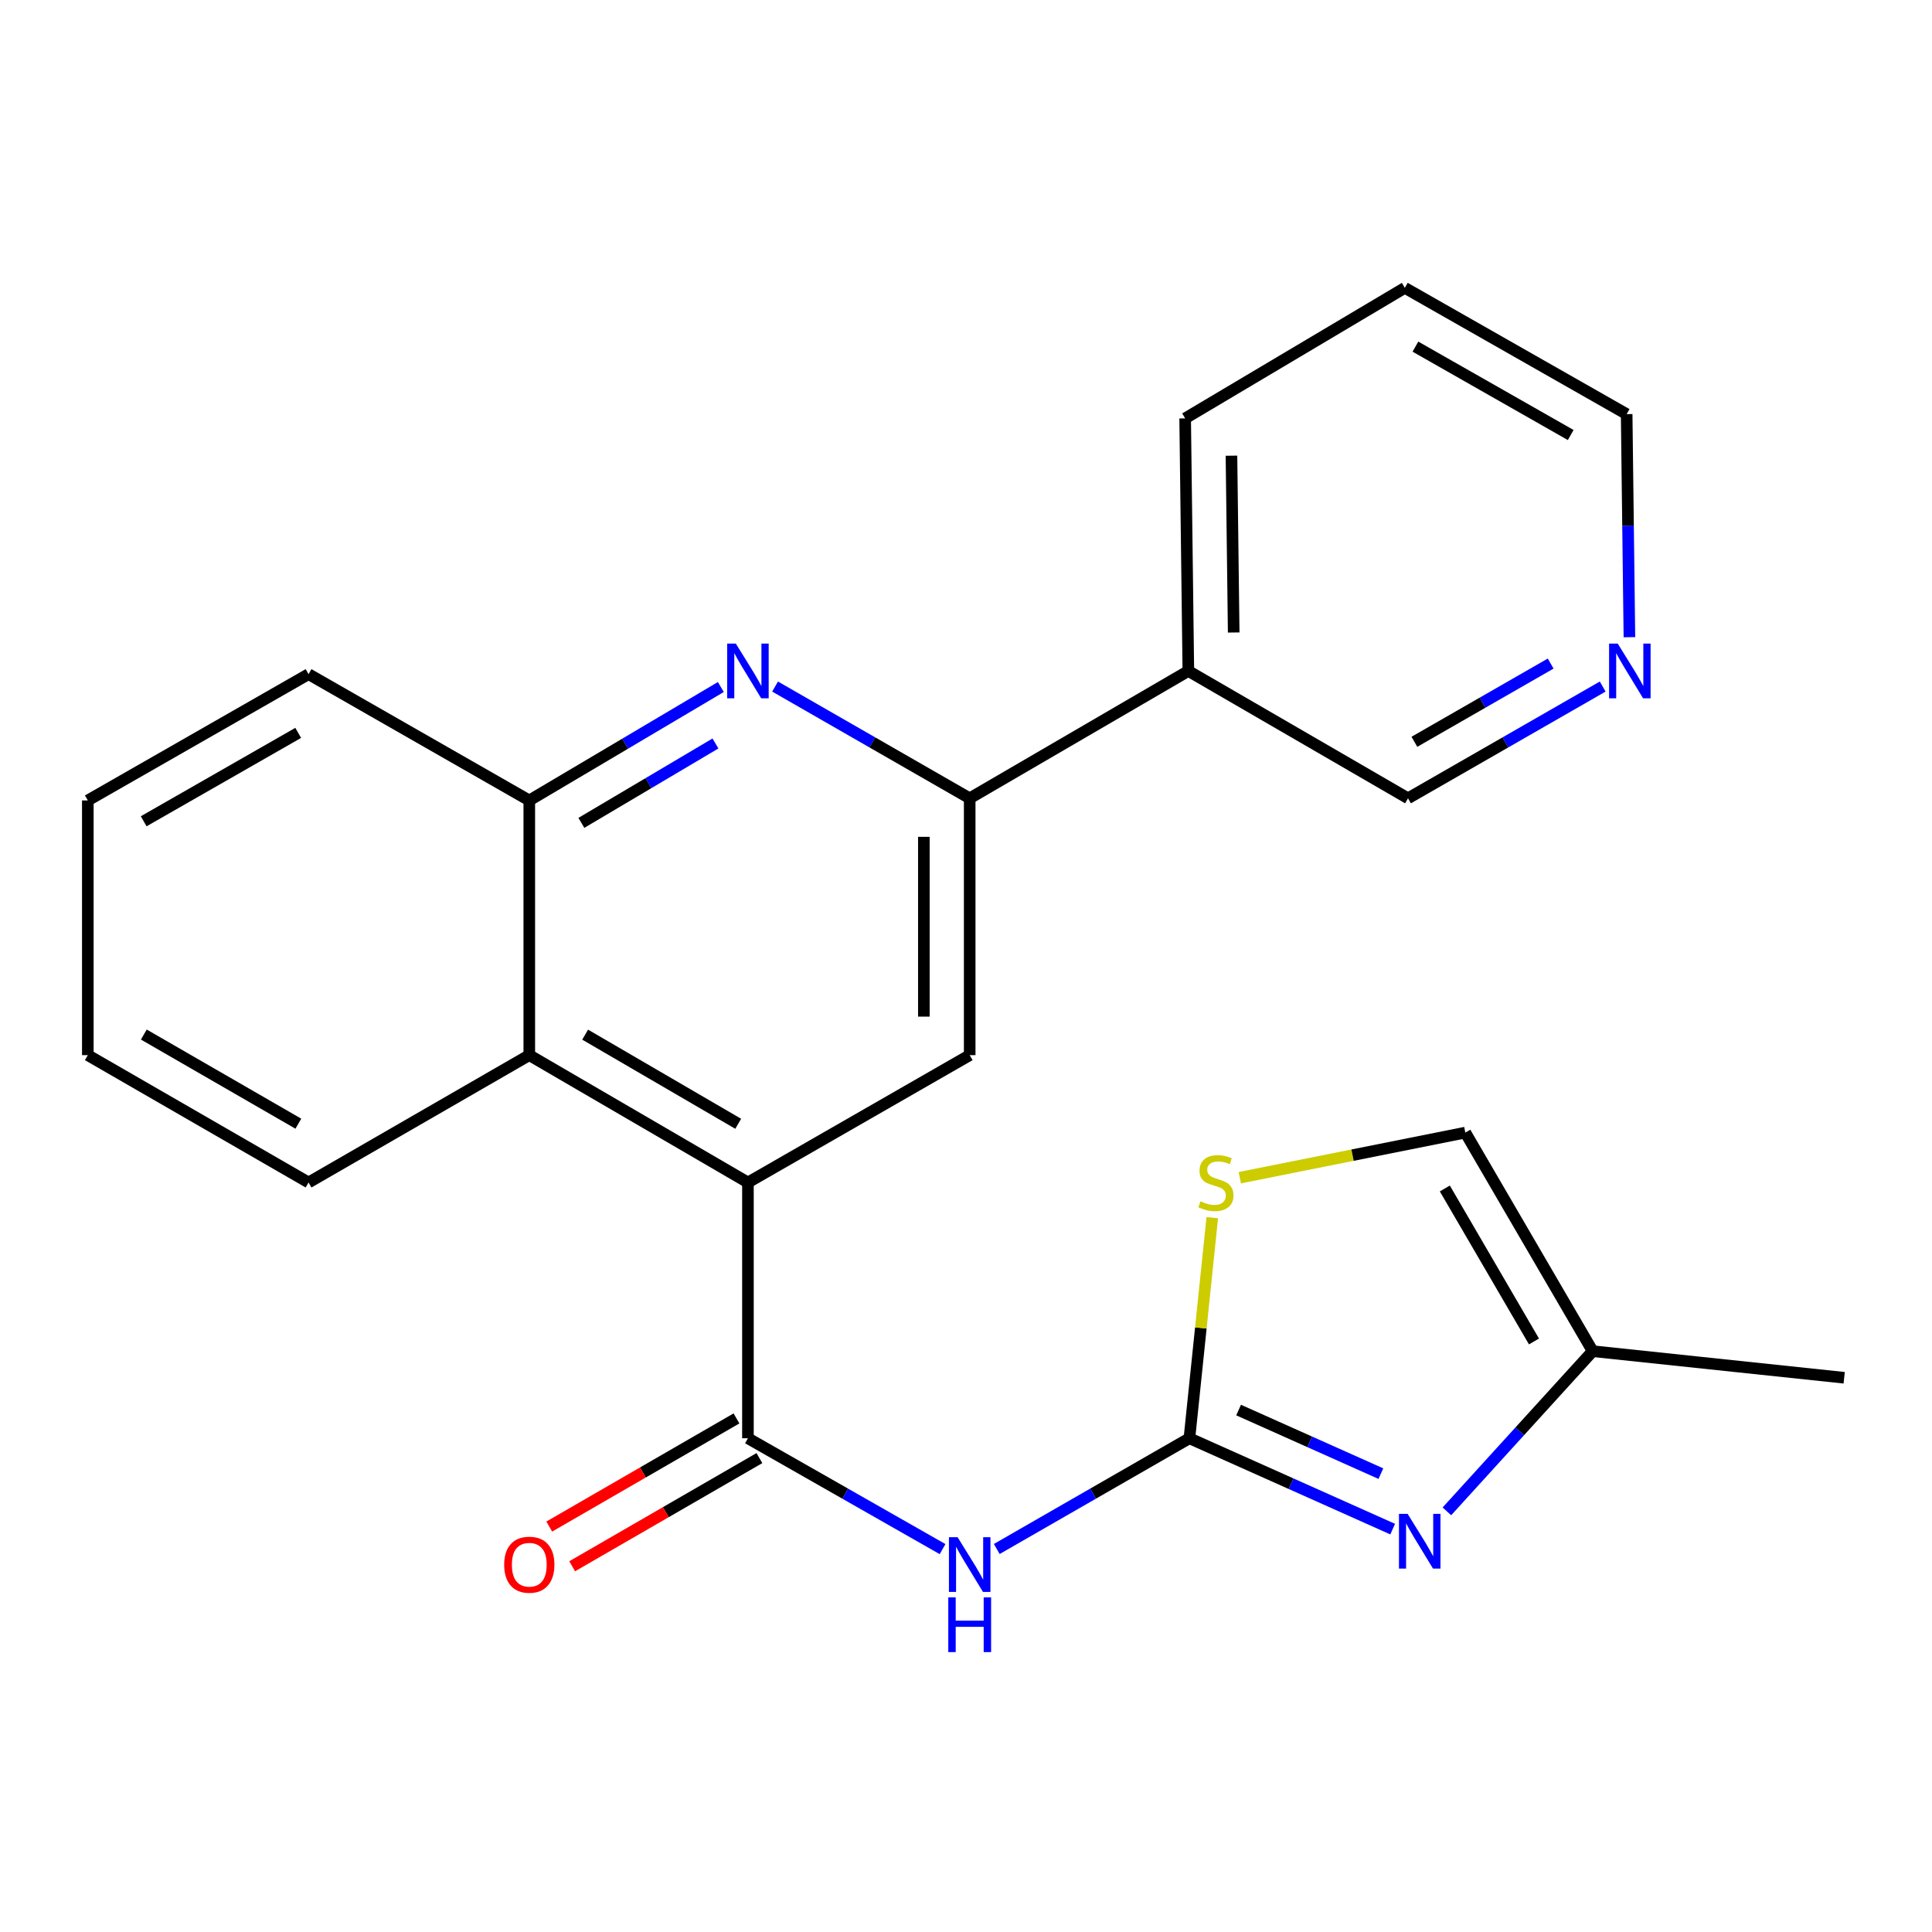 <?xml version='1.0' encoding='iso-8859-1'?>
<svg version='1.1' baseProfile='full'
              xmlns='http://www.w3.org/2000/svg'
                      xmlns:rdkit='http://www.rdkit.org/xml'
                      xmlns:xlink='http://www.w3.org/1999/xlink'
                  xml:space='preserve'
width='1000px' height='1000px' viewBox='0 0 1000 1000'>
<!-- END OF HEADER -->
<rect style='opacity:1.0;fill:#FFFFFF;stroke:none' width='1000' height='1000' x='0' y='0'> </rect>
<path class='bond-1' d='M 615.636,744.442 L 565.783,773.098' style='fill:none;fill-rule:evenodd;stroke:#000000;stroke-width:6px;stroke-linecap:butt;stroke-linejoin:miter;stroke-opacity:1' />
<path class='bond-1' d='M 565.783,773.098 L 515.93,801.754' style='fill:none;fill-rule:evenodd;stroke:#0000FF;stroke-width:6px;stroke-linecap:butt;stroke-linejoin:miter;stroke-opacity:1' />
<path class='bond-3' d='M 615.636,744.442 L 668.238,767.954' style='fill:none;fill-rule:evenodd;stroke:#000000;stroke-width:6px;stroke-linecap:butt;stroke-linejoin:miter;stroke-opacity:1' />
<path class='bond-3' d='M 668.238,767.954 L 720.84,791.467' style='fill:none;fill-rule:evenodd;stroke:#0000FF;stroke-width:6px;stroke-linecap:butt;stroke-linejoin:miter;stroke-opacity:1' />
<path class='bond-3' d='M 641.098,729.838 L 677.919,746.297' style='fill:none;fill-rule:evenodd;stroke:#000000;stroke-width:6px;stroke-linecap:butt;stroke-linejoin:miter;stroke-opacity:1' />
<path class='bond-3' d='M 677.919,746.297 L 714.74,762.755' style='fill:none;fill-rule:evenodd;stroke:#0000FF;stroke-width:6px;stroke-linecap:butt;stroke-linejoin:miter;stroke-opacity:1' />
<path class='bond-7' d='M 615.636,744.442 L 621.553,687.352' style='fill:none;fill-rule:evenodd;stroke:#000000;stroke-width:6px;stroke-linecap:butt;stroke-linejoin:miter;stroke-opacity:1' />
<path class='bond-7' d='M 621.553,687.352 L 627.469,630.262' style='fill:none;fill-rule:evenodd;stroke:#CCCC00;stroke-width:6px;stroke-linecap:butt;stroke-linejoin:miter;stroke-opacity:1' />
<path class='bond-0' d='M 387.131,744.442 L 437.5,773.128' style='fill:none;fill-rule:evenodd;stroke:#000000;stroke-width:6px;stroke-linecap:butt;stroke-linejoin:miter;stroke-opacity:1' />
<path class='bond-0' d='M 437.5,773.128 L 487.869,801.815' style='fill:none;fill-rule:evenodd;stroke:#0000FF;stroke-width:6px;stroke-linecap:butt;stroke-linejoin:miter;stroke-opacity:1' />
<path class='bond-2' d='M 387.131,744.442 L 387.131,612.055' style='fill:none;fill-rule:evenodd;stroke:#000000;stroke-width:6px;stroke-linecap:butt;stroke-linejoin:miter;stroke-opacity:1' />
<path class='bond-13' d='M 381.199,734.171 L 332.746,762.158' style='fill:none;fill-rule:evenodd;stroke:#000000;stroke-width:6px;stroke-linecap:butt;stroke-linejoin:miter;stroke-opacity:1' />
<path class='bond-13' d='M 332.746,762.158 L 284.294,790.145' style='fill:none;fill-rule:evenodd;stroke:#FF0000;stroke-width:6px;stroke-linecap:butt;stroke-linejoin:miter;stroke-opacity:1' />
<path class='bond-13' d='M 393.064,754.713 L 344.612,782.7' style='fill:none;fill-rule:evenodd;stroke:#000000;stroke-width:6px;stroke-linecap:butt;stroke-linejoin:miter;stroke-opacity:1' />
<path class='bond-13' d='M 344.612,782.7 L 296.16,810.687' style='fill:none;fill-rule:evenodd;stroke:#FF0000;stroke-width:6px;stroke-linecap:butt;stroke-linejoin:miter;stroke-opacity:1' />
<path class='bond-6' d='M 387.131,612.055 L 501.911,546.144' style='fill:none;fill-rule:evenodd;stroke:#000000;stroke-width:6px;stroke-linecap:butt;stroke-linejoin:miter;stroke-opacity:1' />
<path class='bond-8' d='M 387.131,612.055 L 273.96,546.144' style='fill:none;fill-rule:evenodd;stroke:#000000;stroke-width:6px;stroke-linecap:butt;stroke-linejoin:miter;stroke-opacity:1' />
<path class='bond-8' d='M 382.094,581.668 L 302.874,535.531' style='fill:none;fill-rule:evenodd;stroke:#000000;stroke-width:6px;stroke-linecap:butt;stroke-linejoin:miter;stroke-opacity:1' />
<path class='bond-10' d='M 748.909,782.274 L 786.641,740.821' style='fill:none;fill-rule:evenodd;stroke:#0000FF;stroke-width:6px;stroke-linecap:butt;stroke-linejoin:miter;stroke-opacity:1' />
<path class='bond-10' d='M 786.641,740.821 L 824.372,699.368' style='fill:none;fill-rule:evenodd;stroke:#000000;stroke-width:6px;stroke-linecap:butt;stroke-linejoin:miter;stroke-opacity:1' />
<path class='bond-4' d='M 373.103,355.6 L 323.531,384.955' style='fill:none;fill-rule:evenodd;stroke:#0000FF;stroke-width:6px;stroke-linecap:butt;stroke-linejoin:miter;stroke-opacity:1' />
<path class='bond-4' d='M 323.531,384.955 L 273.96,414.31' style='fill:none;fill-rule:evenodd;stroke:#000000;stroke-width:6px;stroke-linecap:butt;stroke-linejoin:miter;stroke-opacity:1' />
<path class='bond-4' d='M 370.319,384.819 L 335.619,405.368' style='fill:none;fill-rule:evenodd;stroke:#0000FF;stroke-width:6px;stroke-linecap:butt;stroke-linejoin:miter;stroke-opacity:1' />
<path class='bond-4' d='M 335.619,405.368 L 300.919,425.916' style='fill:none;fill-rule:evenodd;stroke:#000000;stroke-width:6px;stroke-linecap:butt;stroke-linejoin:miter;stroke-opacity:1' />
<path class='bond-25' d='M 401.18,355.36 L 451.546,384.282' style='fill:none;fill-rule:evenodd;stroke:#0000FF;stroke-width:6px;stroke-linecap:butt;stroke-linejoin:miter;stroke-opacity:1' />
<path class='bond-25' d='M 451.546,384.282 L 501.911,413.203' style='fill:none;fill-rule:evenodd;stroke:#000000;stroke-width:6px;stroke-linecap:butt;stroke-linejoin:miter;stroke-opacity:1' />
<path class='bond-5' d='M 501.911,413.203 L 501.911,546.144' style='fill:none;fill-rule:evenodd;stroke:#000000;stroke-width:6px;stroke-linecap:butt;stroke-linejoin:miter;stroke-opacity:1' />
<path class='bond-5' d='M 478.188,433.144 L 478.188,526.203' style='fill:none;fill-rule:evenodd;stroke:#000000;stroke-width:6px;stroke-linecap:butt;stroke-linejoin:miter;stroke-opacity:1' />
<path class='bond-12' d='M 501.911,413.203 L 615.083,347.293' style='fill:none;fill-rule:evenodd;stroke:#000000;stroke-width:6px;stroke-linecap:butt;stroke-linejoin:miter;stroke-opacity:1' />
<path class='bond-11' d='M 641.727,609.58 L 700.088,597.908' style='fill:none;fill-rule:evenodd;stroke:#CCCC00;stroke-width:6px;stroke-linecap:butt;stroke-linejoin:miter;stroke-opacity:1' />
<path class='bond-11' d='M 700.088,597.908 L 758.449,586.236' style='fill:none;fill-rule:evenodd;stroke:#000000;stroke-width:6px;stroke-linecap:butt;stroke-linejoin:miter;stroke-opacity:1' />
<path class='bond-9' d='M 273.96,546.144 L 273.96,414.31' style='fill:none;fill-rule:evenodd;stroke:#000000;stroke-width:6px;stroke-linecap:butt;stroke-linejoin:miter;stroke-opacity:1' />
<path class='bond-16' d='M 273.96,546.144 L 159.707,612.055' style='fill:none;fill-rule:evenodd;stroke:#000000;stroke-width:6px;stroke-linecap:butt;stroke-linejoin:miter;stroke-opacity:1' />
<path class='bond-17' d='M 273.96,414.31 L 159.707,348.94' style='fill:none;fill-rule:evenodd;stroke:#000000;stroke-width:6px;stroke-linecap:butt;stroke-linejoin:miter;stroke-opacity:1' />
<path class='bond-18' d='M 824.372,699.368 L 954.545,713.128' style='fill:none;fill-rule:evenodd;stroke:#000000;stroke-width:6px;stroke-linecap:butt;stroke-linejoin:miter;stroke-opacity:1' />
<path class='bond-24' d='M 824.372,699.368 L 758.449,586.236' style='fill:none;fill-rule:evenodd;stroke:#000000;stroke-width:6px;stroke-linecap:butt;stroke-linejoin:miter;stroke-opacity:1' />
<path class='bond-24' d='M 793.987,694.342 L 747.84,615.15' style='fill:none;fill-rule:evenodd;stroke:#000000;stroke-width:6px;stroke-linecap:butt;stroke-linejoin:miter;stroke-opacity:1' />
<path class='bond-15' d='M 615.083,347.293 L 728.782,413.203' style='fill:none;fill-rule:evenodd;stroke:#000000;stroke-width:6px;stroke-linecap:butt;stroke-linejoin:miter;stroke-opacity:1' />
<path class='bond-19' d='M 615.083,347.293 L 613.435,216.553' style='fill:none;fill-rule:evenodd;stroke:#000000;stroke-width:6px;stroke-linecap:butt;stroke-linejoin:miter;stroke-opacity:1' />
<path class='bond-19' d='M 638.557,327.383 L 637.404,235.865' style='fill:none;fill-rule:evenodd;stroke:#000000;stroke-width:6px;stroke-linecap:butt;stroke-linejoin:miter;stroke-opacity:1' />
<path class='bond-14' d='M 829.551,355.358 L 779.166,384.281' style='fill:none;fill-rule:evenodd;stroke:#0000FF;stroke-width:6px;stroke-linecap:butt;stroke-linejoin:miter;stroke-opacity:1' />
<path class='bond-14' d='M 779.166,384.281 L 728.782,413.203' style='fill:none;fill-rule:evenodd;stroke:#000000;stroke-width:6px;stroke-linecap:butt;stroke-linejoin:miter;stroke-opacity:1' />
<path class='bond-14' d='M 802.625,343.461 L 767.356,363.707' style='fill:none;fill-rule:evenodd;stroke:#0000FF;stroke-width:6px;stroke-linecap:butt;stroke-linejoin:miter;stroke-opacity:1' />
<path class='bond-14' d='M 767.356,363.707 L 732.087,383.952' style='fill:none;fill-rule:evenodd;stroke:#000000;stroke-width:6px;stroke-linecap:butt;stroke-linejoin:miter;stroke-opacity:1' />
<path class='bond-27' d='M 843.384,329.809 L 842.669,272.081' style='fill:none;fill-rule:evenodd;stroke:#0000FF;stroke-width:6px;stroke-linecap:butt;stroke-linejoin:miter;stroke-opacity:1' />
<path class='bond-27' d='M 842.669,272.081 L 841.954,214.352' style='fill:none;fill-rule:evenodd;stroke:#000000;stroke-width:6px;stroke-linecap:butt;stroke-linejoin:miter;stroke-opacity:1' />
<path class='bond-22' d='M 159.707,612.055 L 45.455,546.144' style='fill:none;fill-rule:evenodd;stroke:#000000;stroke-width:6px;stroke-linecap:butt;stroke-linejoin:miter;stroke-opacity:1' />
<path class='bond-22' d='M 154.423,581.619 L 74.447,535.482' style='fill:none;fill-rule:evenodd;stroke:#000000;stroke-width:6px;stroke-linecap:butt;stroke-linejoin:miter;stroke-opacity:1' />
<path class='bond-26' d='M 159.707,348.94 L 45.455,414.31' style='fill:none;fill-rule:evenodd;stroke:#000000;stroke-width:6px;stroke-linecap:butt;stroke-linejoin:miter;stroke-opacity:1' />
<path class='bond-26' d='M 154.35,379.337 L 74.374,425.096' style='fill:none;fill-rule:evenodd;stroke:#000000;stroke-width:6px;stroke-linecap:butt;stroke-linejoin:miter;stroke-opacity:1' />
<path class='bond-21' d='M 613.435,216.553 L 727.134,148.995' style='fill:none;fill-rule:evenodd;stroke:#000000;stroke-width:6px;stroke-linecap:butt;stroke-linejoin:miter;stroke-opacity:1' />
<path class='bond-20' d='M 841.954,214.352 L 727.134,148.995' style='fill:none;fill-rule:evenodd;stroke:#000000;stroke-width:6px;stroke-linecap:butt;stroke-linejoin:miter;stroke-opacity:1' />
<path class='bond-20' d='M 812.995,225.165 L 732.622,179.416' style='fill:none;fill-rule:evenodd;stroke:#000000;stroke-width:6px;stroke-linecap:butt;stroke-linejoin:miter;stroke-opacity:1' />
<path class='bond-23' d='M 45.455,546.144 L 45.455,414.31' style='fill:none;fill-rule:evenodd;stroke:#000000;stroke-width:6px;stroke-linecap:butt;stroke-linejoin:miter;stroke-opacity:1' />
<path  class='atom-2' d='M 495.651 795.652
L 504.931 810.652
Q 505.851 812.132, 507.331 814.812
Q 508.811 817.492, 508.891 817.652
L 508.891 795.652
L 512.651 795.652
L 512.651 823.972
L 508.771 823.972
L 498.811 807.572
Q 497.651 805.652, 496.411 803.452
Q 495.211 801.252, 494.851 800.572
L 494.851 823.972
L 491.171 823.972
L 491.171 795.652
L 495.651 795.652
' fill='#0000FF'/>
<path  class='atom-2' d='M 490.831 826.804
L 494.671 826.804
L 494.671 838.844
L 509.151 838.844
L 509.151 826.804
L 512.991 826.804
L 512.991 855.124
L 509.151 855.124
L 509.151 842.044
L 494.671 842.044
L 494.671 855.124
L 490.831 855.124
L 490.831 826.804
' fill='#0000FF'/>
<path  class='atom-4' d='M 728.584 783.566
L 737.864 798.566
Q 738.784 800.046, 740.264 802.726
Q 741.744 805.406, 741.824 805.566
L 741.824 783.566
L 745.584 783.566
L 745.584 811.886
L 741.704 811.886
L 731.744 795.486
Q 730.584 793.566, 729.344 791.366
Q 728.144 789.166, 727.784 788.486
L 727.784 811.886
L 724.104 811.886
L 724.104 783.566
L 728.584 783.566
' fill='#0000FF'/>
<path  class='atom-5' d='M 380.871 333.133
L 390.151 348.133
Q 391.071 349.613, 392.551 352.293
Q 394.031 354.973, 394.111 355.133
L 394.111 333.133
L 397.871 333.133
L 397.871 361.453
L 393.991 361.453
L 384.031 345.053
Q 382.871 343.133, 381.631 340.933
Q 380.431 338.733, 380.071 338.053
L 380.071 361.453
L 376.391 361.453
L 376.391 333.133
L 380.871 333.133
' fill='#0000FF'/>
<path  class='atom-8' d='M 621.356 621.775
Q 621.676 621.895, 622.996 622.455
Q 624.316 623.015, 625.756 623.375
Q 627.236 623.695, 628.676 623.695
Q 631.356 623.695, 632.916 622.415
Q 634.476 621.095, 634.476 618.815
Q 634.476 617.255, 633.676 616.295
Q 632.916 615.335, 631.716 614.815
Q 630.516 614.295, 628.516 613.695
Q 625.996 612.935, 624.476 612.215
Q 622.996 611.495, 621.916 609.975
Q 620.876 608.455, 620.876 605.895
Q 620.876 602.335, 623.276 600.135
Q 625.716 597.935, 630.516 597.935
Q 633.796 597.935, 637.516 599.495
L 636.596 602.575
Q 633.196 601.175, 630.636 601.175
Q 627.876 601.175, 626.356 602.335
Q 624.836 603.455, 624.876 605.415
Q 624.876 606.935, 625.636 607.855
Q 626.436 608.775, 627.556 609.295
Q 628.716 609.815, 630.636 610.415
Q 633.196 611.215, 634.716 612.015
Q 636.236 612.815, 637.316 614.455
Q 638.436 616.055, 638.436 618.815
Q 638.436 622.735, 635.796 624.855
Q 633.196 626.935, 628.836 626.935
Q 626.316 626.935, 624.396 626.375
Q 622.516 625.855, 620.276 624.935
L 621.356 621.775
' fill='#CCCC00'/>
<path  class='atom-14' d='M 260.96 809.892
Q 260.96 803.092, 264.32 799.292
Q 267.68 795.492, 273.96 795.492
Q 280.24 795.492, 283.6 799.292
Q 286.96 803.092, 286.96 809.892
Q 286.96 816.772, 283.56 820.692
Q 280.16 824.572, 273.96 824.572
Q 267.72 824.572, 264.32 820.692
Q 260.96 816.812, 260.96 809.892
M 273.96 821.372
Q 278.28 821.372, 280.6 818.492
Q 282.96 815.572, 282.96 809.892
Q 282.96 804.332, 280.6 801.532
Q 278.28 798.692, 273.96 798.692
Q 269.64 798.692, 267.28 801.492
Q 264.96 804.292, 264.96 809.892
Q 264.96 815.612, 267.28 818.492
Q 269.64 821.372, 273.96 821.372
' fill='#FF0000'/>
<path  class='atom-15' d='M 837.341 333.133
L 846.621 348.133
Q 847.541 349.613, 849.021 352.293
Q 850.501 354.973, 850.581 355.133
L 850.581 333.133
L 854.341 333.133
L 854.341 361.453
L 850.461 361.453
L 840.501 345.053
Q 839.341 343.133, 838.101 340.933
Q 836.901 338.733, 836.541 338.053
L 836.541 361.453
L 832.861 361.453
L 832.861 333.133
L 837.341 333.133
' fill='#0000FF'/>
</svg>

